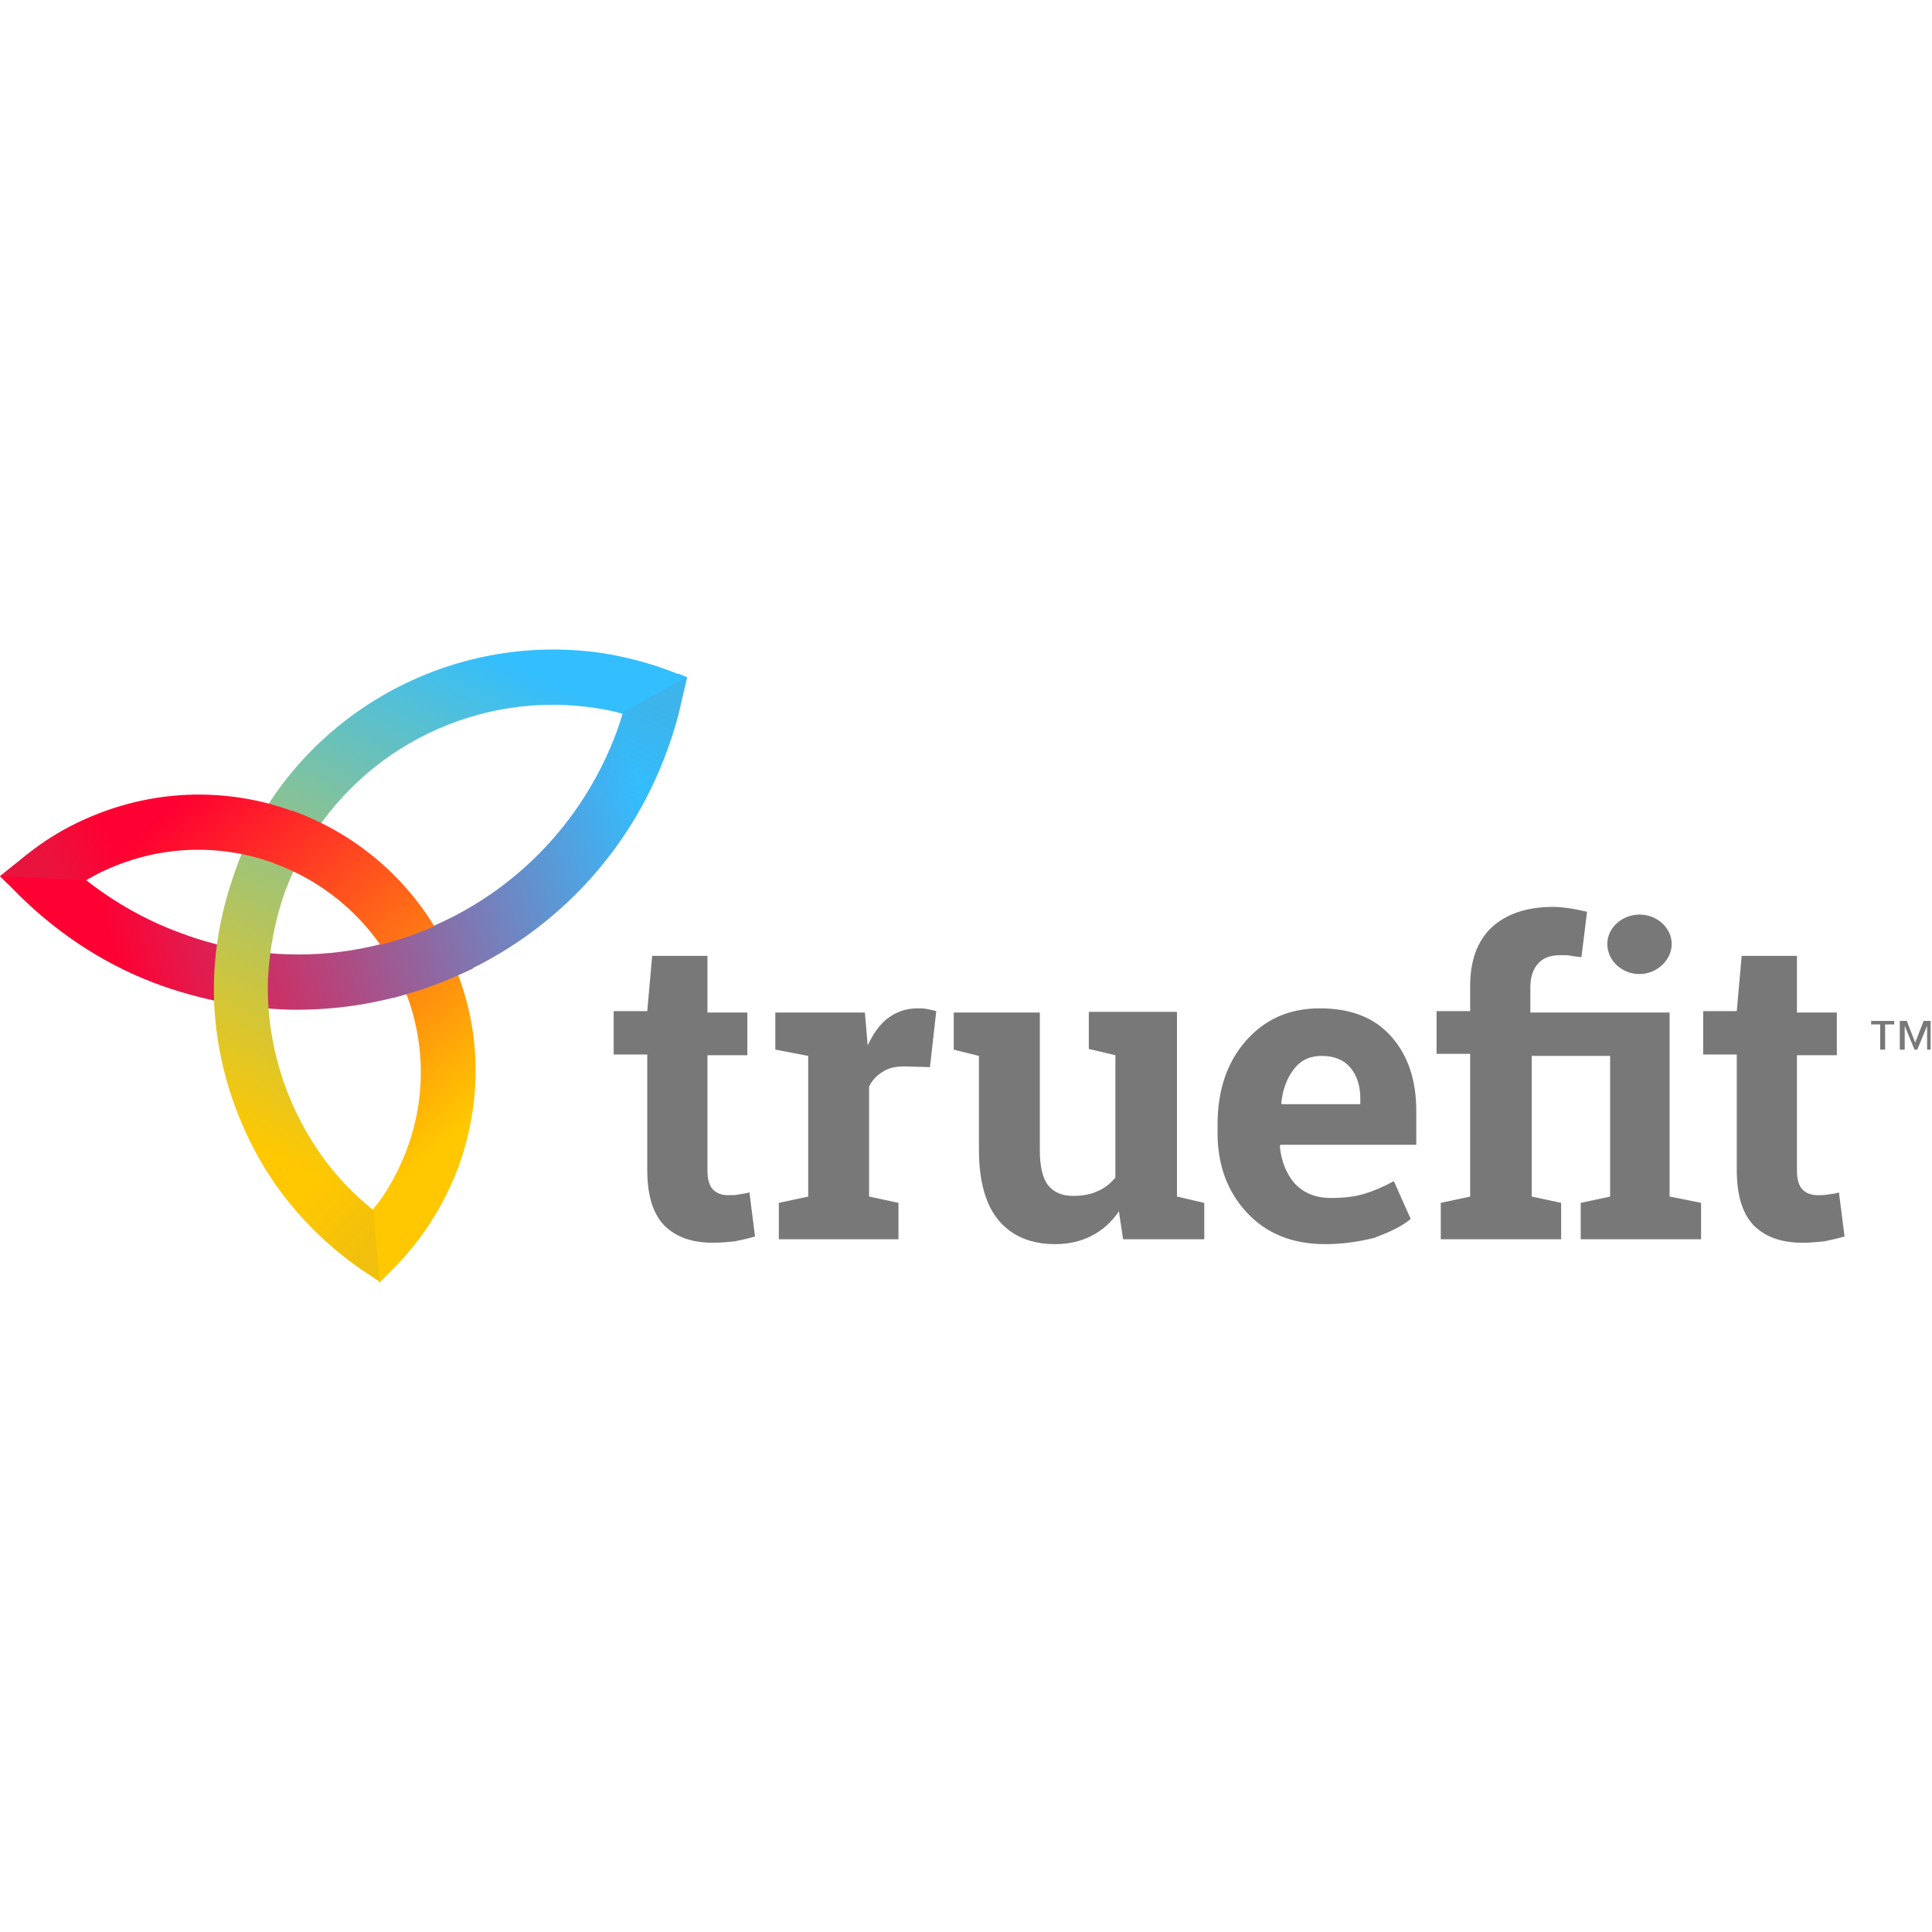 <?xml version="1.0" encoding="utf-8"?>
<!-- Generator: Adobe Illustrator 26.2.1, SVG Export Plug-In . SVG Version: 6.00 Build 0)  -->
<svg version="1.1" id="Layer_1" xmlns="http://www.w3.org/2000/svg" xmlns:xlink="http://www.w3.org/1999/xlink" x="0px" y="0px"
	 viewBox="0 0 276.1 276.1" style="enable-background:new 0 0 276.1 276.1;" xml:space="preserve">
<style type="text/css">
	.st0{fill:#787878;}
	.st1{fill:url(#SVGID_1_);}
	.st2{fill:url(#SVGID_00000089570635082635403800000000305042185334301056_);}
	.st3{fill:url(#SVGID_00000137090001348467482340000003447014416390289840_);}
	.st4{fill:url(#SVGID_00000119111726726535816470000002634961344824994488_);}
	.st5{opacity:0.1;fill:url(#SVGID_00000129197384081657636620000015149845357853456771_);enable-background:new    ;}
	.st6{opacity:0.15;fill:url(#SVGID_00000093149567201476894000000010246353265850586807_);enable-background:new    ;}
	.st7{opacity:0.17;fill:url(#SVGID_00000042694155306361622180000008881231783795230905_);enable-background:new    ;}
</style>
<g>
	<g id="a">
		<g>
			<path class="st0" d="M269.4,146.4v3.6h-0.7v-3.6h-1.3v-0.5h3.3v0.5H269.4z M275.4,150v-3.4h0L274,150h-0.4l-1.4-3.4h0v3.4h-0.7
				v-4.1h1l1.2,3.1l1.2-3.1h1v4.1H275.4L275.4,150z"/>
			<g>
				
					<linearGradient id="SVGID_1_" gradientUnits="userSpaceOnUse" x1="91.892" y1="163.879" x2="16.522" y2="140.259" gradientTransform="matrix(1 0 0 -1 0 277.79)">
					<stop  offset="0" style="stop-color:#32BEFF"/>
					<stop  offset="1" style="stop-color:#FF0032"/>
				</linearGradient>
				<path class="st1" d="M97,96.3l-9.4,5.3c0.5,0.1,0.9,0.2,1.4,0.3c-0.2,0.8-0.5,1.6-0.8,2.5C83.2,118,72.6,128.6,59,133.5
					c-7.6,2.8-15.9,3.6-23.9,2.3c-3.1-0.5-6.2-1.3-9.1-2.4c-5-1.8-9.6-4.4-13.8-7.7L0,125.2l3.1,3.1c5.8,5.6,12.5,9.9,20.1,12.6
					c3.4,1.2,7,2.1,10.6,2.7c2.8,0.4,5.7,0.7,8.6,0.7c6.5,0,13-1.1,19.2-3.4c15.8-5.7,28.1-18,33.8-33.8c0.8-2.2,1.5-4.5,2-6.9
					l0.8-3.4L97,96.3L97,96.3z"/>
				
					<linearGradient id="SVGID_00000168803942799720362830000011173570382928482967_" gradientUnits="userSpaceOnUse" x1="73.741" y1="183.13" x2="38.621" y2="112.879" gradientTransform="matrix(1 0 0 -1 0 277.79)">
					<stop  offset="0" style="stop-color:#32BEFF"/>
					<stop  offset="1" style="stop-color:#FFC800"/>
				</linearGradient>
				<path style="fill:url(#SVGID_00000168803942799720362830000011173570382928482967_);" d="M95,95.6c-2.8-1-5.6-1.7-8.5-2.2
					c-19.9-3.1-39.8,6.5-49.7,24.1c-1.3,2.3-2.5,4.8-3.3,7.3c-1.7,4.8-2.7,9.7-2.9,14.8c-0.4,10.3,2.7,20.7,8.5,29.3
					c3.4,4.9,7.6,9.1,12.5,12.5l2.7,1.8l0.7-0.7l-1.2-10.3c-0.2,0.2-0.4,0.5-0.5,0.7c-3-2.4-5.6-5.2-7.8-8.4
					c-4.9-7.2-7.5-15.9-7.2-24.6c0.2-4.2,1-8.4,2.4-12.4c0.8-2.1,1.7-4.1,2.8-6.1c8.3-14.7,25-22.8,41.7-20.2
					c1.2,0.2,2.5,0.4,3.7,0.8l9.3-5.2L95,95.6L95,95.6z"/>
				
					<linearGradient id="SVGID_00000116222129547031618270000010303462660943157160_" gradientUnits="userSpaceOnUse" x1="21.842" y1="159.968" x2="62.342" y2="113.588" gradientTransform="matrix(1 0 0 -1 0 277.79)">
					<stop  offset="0" style="stop-color:#FF0032"/>
					<stop  offset="1" style="stop-color:#FFC800"/>
				</linearGradient>
				<path style="fill:url(#SVGID_00000116222129547031618270000010303462660943157160_);" d="M63.8,135.5
					c-4.5-9.1-12.3-16.1-21.9-19.6c-0.1,0-0.3-0.1-0.4-0.1c-9.6-3.4-20-2.9-29.2,1.2c-3.2,1.4-6.1,3.2-8.8,5.4L0,125.2l1,1l12.2,0.5
					c-0.4-0.3-0.7-0.5-1.1-0.8c1.1-0.6,2.1-1.2,3.3-1.7c7.4-3.3,15.8-3.7,23.6-0.9l0.2,0.1c7.7,2.8,13.9,8.4,17.6,15.7
					c3.9,7.9,4.4,16.8,1.4,25c-1.2,3.2-2.8,6.2-5,8.9l1,10.3l2.3-2.3c4-4.1,7-8.9,9-14.2C69.3,156.3,68.7,145.3,63.8,135.5
					L63.8,135.5z"/>
				
					<linearGradient id="SVGID_00000165195106850967437050000017880563676020698518_" gradientUnits="userSpaceOnUse" x1="95.63" y1="151.955" x2="20.25" y2="128.335" gradientTransform="matrix(1 0 0 -1 0 277.79)">
					<stop  offset="0" style="stop-color:#32BEFF"/>
					<stop  offset="1" style="stop-color:#FF0032"/>
				</linearGradient>
				<path style="fill:url(#SVGID_00000165195106850967437050000017880563676020698518_);" d="M64.5,131.2c-1.8,0.9-3.6,1.7-5.5,2.4
					c-2.2,0.8-4.4,1.4-6.7,1.9l3.9,7.1c1.8-0.5,3.7-1,5.5-1.7c2-0.7,4-1.6,5.9-2.5L64.5,131.2L64.5,131.2z"/>
				
					<linearGradient id="SVGID_00000049204821452131501180000012785431651150919595_" gradientUnits="userSpaceOnUse" x1="53.049" y1="100.014" x2="44.719" y2="108.344" gradientTransform="matrix(1 0 0 -1 0 277.79)">
					<stop  offset="0" style="stop-color:#787878"/>
					<stop  offset="1" style="stop-color:#787878;stop-opacity:0"/>
				</linearGradient>
				
					<path style="opacity:0.1;fill:url(#SVGID_00000049204821452131501180000012785431651150919595_);enable-background:new    ;" d="
					M54.3,183.2l-2.7-1.8c-4.9-3.4-9.1-7.6-12.5-12.5c-5.9-8.6,1.5-11.6,6.4-4.4c2.2,3.2,4.8,6,7.8,8.4L54.3,183.2L54.3,183.2z"/>
				
					<linearGradient id="SVGID_00000059988108151781764520000007219671257849991321_" gradientUnits="userSpaceOnUse" x1="94.022" y1="177.099" x2="88.032" y2="164.609" gradientTransform="matrix(1 0 0 -1 0 277.79)">
					<stop  offset="0" style="stop-color:#787878"/>
					<stop  offset="1" style="stop-color:#787878;stop-opacity:0"/>
				</linearGradient>
				
					<path style="opacity:0.15;fill:url(#SVGID_00000059988108151781764520000007219671257849991321_);enable-background:new    ;" d="
					M82.2,115.8c2.4-3.5,4.4-7.3,5.9-11.4c0.3-0.8,0.6-1.6,0.8-2.5l9.3-5.2l-0.8,3.4c-0.5,2.4-1.2,4.8-2,6.9
					c-1.6,4.4-3.7,8.5-6.3,12.3C82.6,129.2,76.5,123.9,82.2,115.8L82.2,115.8z"/>
				
					<linearGradient id="SVGID_00000140005945145182161420000004447600272046373277_" gradientUnits="userSpaceOnUse" x1="6.61" y1="152.735" x2="16.24" y2="157.685" gradientTransform="matrix(1 0 0 -1 0 277.79)">
					<stop  offset="0" style="stop-color:#787878"/>
					<stop  offset="1" style="stop-color:#787878;stop-opacity:0"/>
				</linearGradient>
				
					<path style="opacity:0.17;fill:url(#SVGID_00000140005945145182161420000004447600272046373277_);enable-background:new    ;" d="
					M22.5,121.9c-2.4,0.5-4.8,1.2-7.1,2.2c-1.1,0.5-2.2,1.1-3.3,1.7L0,125.2l3.4-2.8c2.7-2.2,5.7-4,8.8-5.4c2.8-1.3,5.8-2.2,8.8-2.8
					C27.8,112.9,28,120.9,22.5,121.9L22.5,121.9z"/>
			</g>
			<g>
				<path class="st0" d="M101.1,136.8v7.9h5.7v6.1h-5.7v16.5c0,1.3,0.3,2.2,0.8,2.7c0.5,0.5,1.2,0.8,2.1,0.8c0.6,0,1.1,0,1.6-0.1
					c0.4-0.1,0.9-0.1,1.5-0.3l0.8,6.3c-1,0.3-1.9,0.5-2.9,0.7c-1,0.1-2,0.2-3.1,0.2c-3,0-5.3-0.8-7-2.5c-1.6-1.7-2.4-4.3-2.4-7.9
					v-16.5h-4.8v-6.2h4.8l0.7-7.9H101.1L101.1,136.8z"/>
				<path class="st0" d="M111.3,171.9l4.2-0.9v-20.1l-4.7-0.9v-5.3h12.8l0.4,4.7c0.8-1.7,1.7-3,2.9-3.9c1.2-0.9,2.6-1.4,4.2-1.4
					c0.5,0,0.9,0,1.4,0.1c0.5,0.1,0.9,0.2,1.3,0.3l-0.9,8l-3.6-0.1c-1.3,0-2.3,0.2-3.2,0.8c-0.8,0.5-1.5,1.2-1.9,2.1V171l4.2,0.9
					v5.2h-17.1L111.3,171.9L111.3,171.9z"/>
				<path class="st0" d="M159.9,173.1c-1,1.5-2.3,2.7-3.9,3.5c-1.5,0.8-3.3,1.2-5.2,1.2c-3.4,0-6.1-1.1-8-3.3
					c-1.9-2.2-2.9-5.6-2.9-10.2v-13.4l-3.6-0.9v-5.3h12.3v19.6c0,2.4,0.4,4.1,1.2,5.1s2,1.5,3.5,1.5c1.4,0,2.6-0.2,3.6-0.7
					c1-0.4,1.8-1.1,2.5-1.9v-17.5l-3.8-0.9v-5.3h12.6V171l3.9,0.9v5.2h-11.6L159.9,173.1L159.9,173.1z"/>
				<path class="st0" d="M189.4,177.8c-4.7,0-8.4-1.5-11.2-4.5c-2.8-3-4.2-6.8-4.2-11.4v-1.2c0-4.8,1.3-8.8,4-11.9s6.2-4.7,10.6-4.7
					c4.4,0,7.8,1.3,10.2,4s3.6,6.2,3.6,10.7v4.8h-19.4l-0.1,0.2c0.2,2.1,0.9,3.9,2.1,5.3c1.3,1.4,3,2.1,5.2,2.1
					c1.9,0,3.5-0.2,4.8-0.6c1.3-0.4,2.7-1,4.2-1.8l2.4,5.4c-1.3,1.1-3.1,1.9-5.2,2.7C194.4,177.4,192,177.8,189.4,177.8L189.4,177.8
					z M188.9,150.9c-1.7,0-3,0.6-4,1.9s-1.6,2.9-1.8,4.9l0.1,0.1h11.2V157c0-1.9-0.5-3.3-1.4-4.4S190.7,150.9,188.9,150.9
					L188.9,150.9z"/>
				<path class="st0" d="M256.8,136.8v7.9h5.7v6.1h-5.7v16.5c0,1.3,0.3,2.2,0.8,2.7c0.5,0.5,1.2,0.8,2.1,0.8c0.6,0,1.1,0,1.6-0.1
					c0.5-0.1,1-0.1,1.5-0.3l0.8,6.3c-1,0.3-2,0.5-2.9,0.7c-1,0.1-2,0.2-3.1,0.2c-3,0-5.3-0.8-7-2.5c-1.6-1.7-2.4-4.3-2.4-7.9v-16.5
					h-4.8v-6.2h4.8l0.7-7.9H256.8L256.8,136.8z"/>
				<path class="st0" d="M238.6,171v-26.3h-19.9v-3.6c0-1.5,0.4-2.6,1.1-3.4c0.7-0.8,1.8-1.2,3.2-1.2c0.6,0,1.1,0,1.6,0.1
					c0.4,0.1,0.9,0.1,1.4,0.2l0.8-6.5c-0.9-0.2-1.8-0.4-2.5-0.5c-0.8-0.1-1.5-0.2-2.3-0.2c-3.8,0-6.7,1-8.8,2.9
					c-2.1,2-3.1,4.8-3.1,8.4v3.6h-4.8v6.1h4.8V171l-4.2,0.9v5.2h17.2v-5.2l-4.2-0.9v-20.1h11l0.2,0V171l-4.2,0.9v5.2h17.2v-5.2
					L238.6,171L238.6,171z"/>
				<path class="st0" d="M238.9,134.9c0,2.3-2.1,4.3-4.6,4.3s-4.6-1.9-4.6-4.3c0-2.3,2.1-4.2,4.6-4.2S238.9,132.6,238.9,134.9z"/>
			</g>
		</g>
	</g>
</g>
</svg>
